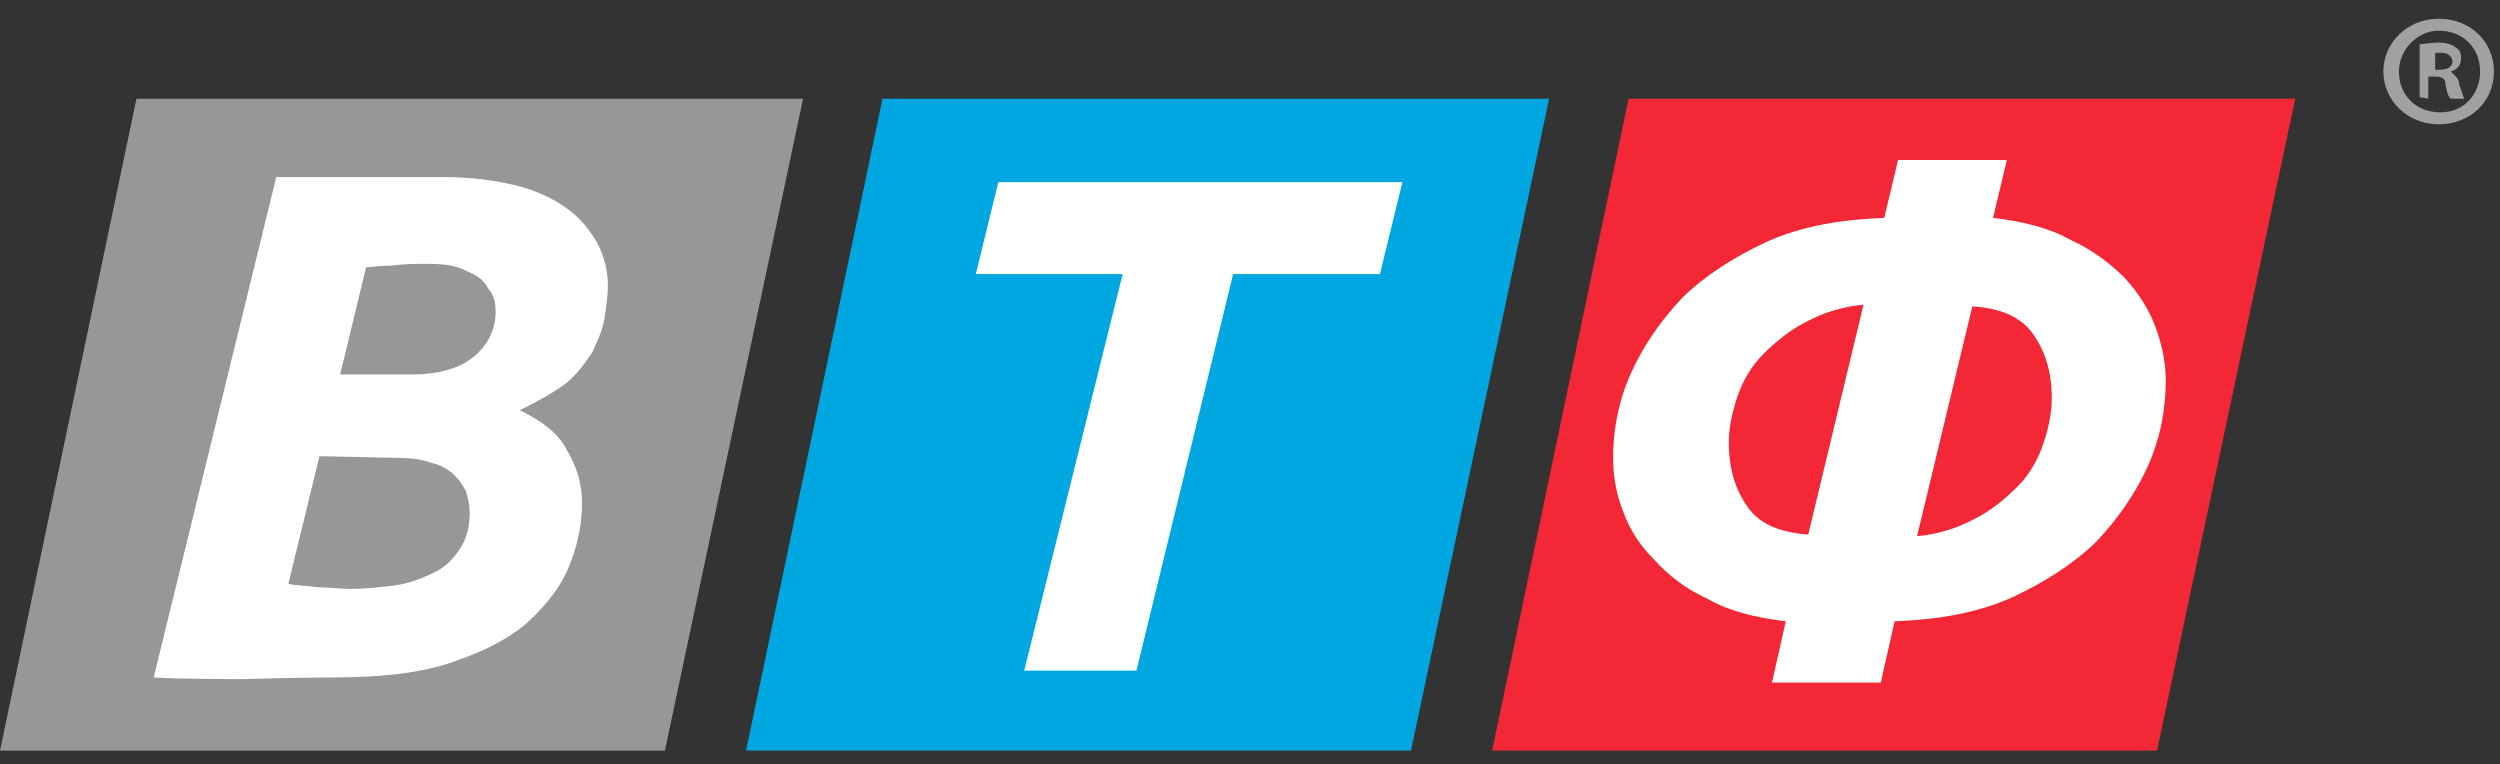 <?xml version="1.0" encoding="UTF-8"?> <svg xmlns="http://www.w3.org/2000/svg" width="121" height="37" viewBox="0 0 121 37" fill="none"><rect x="0" y="0" width="121" height="37" fill="#333333" stroke="none"/><path d="M32.182 36.33H0L6.604 4.778H38.869L32.182 36.33Z" fill="#989798"></path><path d="M21.397 8.569C22.818 8.569 23.988 8.734 24.991 8.981C25.994 9.228 26.83 9.64 27.499 10.134C28.168 10.629 28.585 11.205 28.92 11.782C29.254 12.441 29.421 13.1 29.421 13.841C29.421 14.336 29.338 14.83 29.254 15.407C29.171 15.983 28.92 16.478 28.669 17.054C28.335 17.549 27.917 18.125 27.415 18.537C26.747 19.031 25.994 19.443 25.158 19.855C26.161 20.349 26.997 20.926 27.415 21.75C27.917 22.574 28.168 23.398 28.168 24.386C28.168 25.457 27.917 26.528 27.499 27.517C27.081 28.505 26.329 29.411 25.409 30.235C24.406 31.059 23.152 31.635 21.648 32.13C20.059 32.624 18.221 32.789 15.964 32.789C14.543 32.789 11.7 32.871 11.7 32.871C11.7 32.871 8.775 32.871 7.438 32.789L13.372 8.569H21.397ZM15.462 22.079L13.957 28.258C14.292 28.34 14.793 28.34 15.378 28.423C15.963 28.423 16.465 28.505 16.967 28.505C17.635 28.505 18.388 28.423 19.056 28.34C19.725 28.258 20.394 28.011 20.895 27.764C21.48 27.517 21.898 27.105 22.233 26.61C22.567 26.116 22.734 25.539 22.734 24.798C22.734 24.468 22.651 24.139 22.567 23.809C22.4 23.48 22.233 23.233 21.982 22.986C21.731 22.738 21.313 22.491 20.895 22.409C20.477 22.244 19.892 22.162 19.307 22.162L15.462 22.079ZM16.465 18.125H19.892C21.313 18.125 22.316 17.796 22.985 17.219C23.654 16.642 23.988 15.901 23.988 15.077C23.988 14.665 23.904 14.254 23.654 14.006C23.487 13.677 23.236 13.43 22.901 13.265C22.567 13.1 22.233 12.935 21.815 12.853C21.397 12.771 20.979 12.771 20.561 12.771C20.059 12.771 19.558 12.771 18.973 12.853C18.388 12.853 17.97 12.935 17.719 12.935L16.465 18.125Z" fill="white"></path><path d="M68.291 36.33H36.109L42.713 4.778H74.978L68.291 36.33Z" fill="#00A7E1"></path><path d="M67.877 8.816L66.79 13.265H59.685L55.004 32.459H49.571L54.336 13.265H47.23L48.317 8.816H67.877Z" fill="white"></path><path d="M104.401 36.33H72.219L78.822 4.778H111.088L104.401 36.33Z" fill="#F32735"></path><path d="M86.433 30.07C85.012 29.905 83.675 29.576 82.672 28.999C81.585 28.505 80.749 27.846 80.08 27.104C79.412 26.445 78.91 25.704 78.576 24.797C78.241 23.974 78.074 23.067 78.074 22.161C78.074 20.843 78.325 19.443 78.91 18.125C79.495 16.807 80.331 15.571 81.418 14.418C82.504 13.347 83.925 12.441 85.514 11.699C87.185 10.958 89.024 10.628 91.198 10.546L91.866 7.745H97.132L96.464 10.546C97.885 10.711 99.223 11.04 100.225 11.617C101.312 12.111 102.148 12.77 102.816 13.429C103.486 14.171 103.987 14.912 104.322 15.818C104.655 16.724 104.823 17.548 104.823 18.454C104.823 19.772 104.572 21.173 103.987 22.491C103.402 23.809 102.566 25.045 101.479 26.198C100.392 27.269 98.972 28.175 97.383 28.916C95.712 29.658 93.873 29.987 91.7 30.07L91.03 33.035H85.764L86.433 30.07ZM90.194 14.747C89.192 14.83 88.189 15.159 87.436 15.571C86.6 15.983 85.932 16.56 85.347 17.136C84.761 17.713 84.343 18.454 84.093 19.196C83.842 19.937 83.675 20.679 83.675 21.42C83.675 22.738 84.009 23.727 84.594 24.55C85.179 25.374 86.182 25.786 87.52 25.869L90.194 14.747ZM92.786 25.951C93.789 25.869 94.792 25.539 95.544 25.127C96.38 24.715 97.049 24.139 97.635 23.562C98.219 22.985 98.637 22.244 98.888 21.502C99.139 20.761 99.306 20.02 99.306 19.278C99.306 17.96 98.972 16.972 98.387 16.148C97.801 15.324 96.799 14.912 95.461 14.83L92.786 25.951Z" fill="white"></path><path d="M117.863 3.379V2.555H118.198C118.532 2.555 118.699 2.802 118.699 2.967C118.699 3.296 118.365 3.379 118.03 3.379H117.863ZM117.529 4.779V3.708H117.863C118.198 3.708 118.365 3.791 118.365 4.12C118.449 4.45 118.449 4.614 118.615 4.779H119.284C119.201 4.697 119.201 4.532 119.034 4.12C119.034 3.791 118.783 3.626 118.615 3.461C118.95 3.379 119.117 3.131 119.117 2.802C119.117 2.555 119.034 2.39 118.866 2.308C118.783 2.225 118.532 2.061 118.03 2.061C117.612 2.061 117.278 2.143 117.111 2.143V4.697L117.529 4.779ZM118.03 1.484C119.201 1.484 120.037 2.308 120.037 3.461C120.037 4.532 119.285 5.438 118.114 5.438C116.944 5.438 116.108 4.614 116.108 3.461C116.108 2.39 117.027 1.484 118.03 1.484ZM118.03 0.907C116.526 0.907 115.355 2.061 115.355 3.461C115.355 4.861 116.526 6.015 118.03 6.015C119.535 6.015 120.706 4.944 120.706 3.461C120.706 2.061 119.619 0.907 118.03 0.907Z" fill="#A1A1A1"></path></svg> 